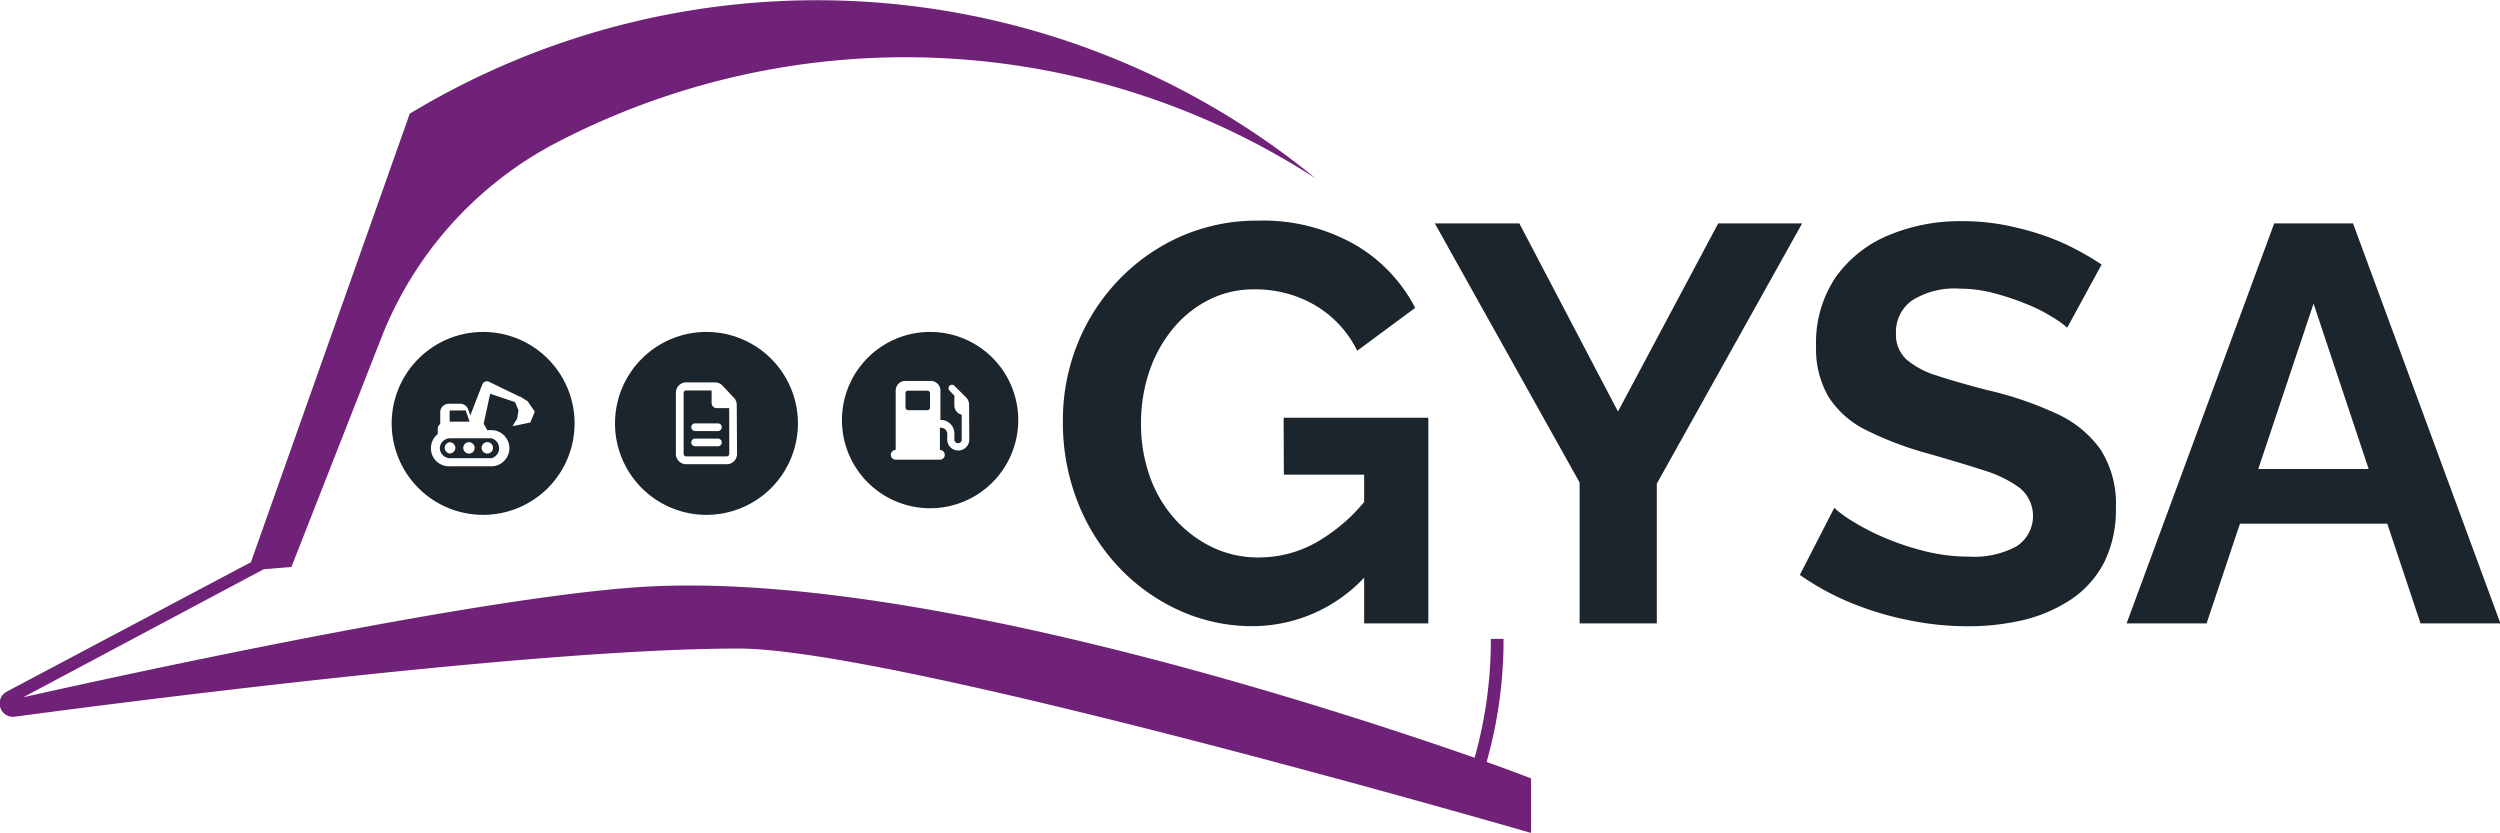 <?xml version="1.0" encoding="UTF-8"?>
<svg xmlns="http://www.w3.org/2000/svg" viewBox="0 0 241.91 80.57">
  <defs>
    <style>.cls-1{fill:#6f2277;}.cls-2{fill:#1d252c;}</style>
  </defs>
  <g id="Capa_2" data-name="Capa 2">
    <g id="Capa_1-2" data-name="Capa 1">
      <path class="cls-1" d="M143.85,73.73a43.33,43.33,0,0,0,1.64-11.91h-1.23a42,42,0,0,1-1.57,11.5c-14.35-5-53.62-17.81-79.63-16.58-15.44.74-51.44,8.63-60.81,10.73L25.52,55.08l2.68-.22,8.6-21.92A36.22,36.22,0,0,1,53.23,14.13a73.08,73.08,0,0,1,74.07,3.13A76.17,76.17,0,0,0,39.65,11l-6.87,19.4-8.5,24L.68,66.91A1.28,1.28,0,0,0,0,68.35H0a1.27,1.27,0,0,0,1.42,1c7.52-1,50.06-6.62,70.09-6.59,15.24,0,76.64,17.84,76.64,17.84V75.32S146.62,74.72,143.85,73.73Z"></path>
      <path class="cls-2" d="M124.23,45.93H132v2.65a17,17,0,0,1-4.5,3.83,11.28,11.28,0,0,1-5.64,1.53,10.22,10.22,0,0,1-4.58-1,11.56,11.56,0,0,1-3.62-2.75,12.17,12.17,0,0,1-2.4-4.09,15.07,15.07,0,0,1-.85-5.12,15.57,15.57,0,0,1,.79-5,13.08,13.08,0,0,1,2.27-4.14A10.84,10.84,0,0,1,117,29a9.62,9.62,0,0,1,4.47-1,11.39,11.39,0,0,1,5.75,1.52,10.42,10.42,0,0,1,4.11,4.42l5.61-4.15a15.1,15.1,0,0,0-5.85-6.13,18,18,0,0,0-9.35-2.31,18.31,18.31,0,0,0-7.47,1.52,18.9,18.9,0,0,0-6,4.2,19.2,19.2,0,0,0-4,6.19,19.73,19.73,0,0,0-1.42,7.49,21,21,0,0,0,1.42,7.8,19.55,19.55,0,0,0,3.95,6.29,18.43,18.43,0,0,0,5.88,4.22,17,17,0,0,0,7.12,1.53A14.85,14.85,0,0,0,132,55.9v4.42h6.21V40.42h-14Z"></path>
      <polygon class="cls-2" points="166.26 21.62 156.56 39.82 147.02 21.62 138.84 21.62 152.85 46.69 152.85 60.32 160.32 60.32 160.32 46.8 174.38 21.62 166.26 21.62"></polygon>
      <path class="cls-2" d="M198.94,40a34,34,0,0,0-6.63-2.25q-2.94-.76-4.9-1.41a8.16,8.16,0,0,1-2.95-1.57,3.29,3.29,0,0,1-1-2.5,3.74,3.74,0,0,1,1.56-3.2,7.72,7.72,0,0,1,4.6-1.14,13,13,0,0,1,3.44.47,24.94,24.94,0,0,1,3.13,1.06,15,15,0,0,1,2.45,1.25,8.54,8.54,0,0,1,1.39,1l3.33-6.11a26.87,26.87,0,0,0-3.82-2.12A24.64,24.64,0,0,0,195,22a21.38,21.38,0,0,0-5.15-.6,17.9,17.9,0,0,0-7.14,1.38,11.78,11.78,0,0,0-5.1,4.07,11.34,11.34,0,0,0-1.88,6.65,9.21,9.21,0,0,0,1.2,4.89,9.07,9.07,0,0,0,3.65,3.23,32.1,32.1,0,0,0,6.11,2.3c2,.58,3.8,1.11,5.29,1.6a11.5,11.5,0,0,1,3.48,1.71,3.51,3.51,0,0,1-.32,5.63,8.63,8.63,0,0,1-4.64,1,17.41,17.41,0,0,1-4.3-.54A25.86,25.86,0,0,1,182.28,52a22.47,22.47,0,0,1-3.05-1.58,10.68,10.68,0,0,1-1.74-1.28l-3.33,6.49a25.48,25.48,0,0,0,4.91,2.69A29.88,29.88,0,0,0,184.63,60a28.29,28.29,0,0,0,5.78.6,23.33,23.33,0,0,0,5.45-.62,14.42,14.42,0,0,0,4.58-2,9.66,9.66,0,0,0,3.16-3.55,11.38,11.38,0,0,0,1.14-5.29,9.7,9.7,0,0,0-1.5-5.67A10.61,10.61,0,0,0,198.94,40Z"></path>
      <path class="cls-2" d="M227.69,21.62h-7.63l-14.28,38.7h7.74l3.23-9.65H231l3.22,9.65h7.73Zm-9.17,23.76,5.35-16,5.33,16Z"></path>
      <path class="cls-2" d="M68.37,32.12A8.85,8.85,0,1,0,77.21,41,8.85,8.85,0,0,0,68.37,32.12Zm2.95,11.8a1,1,0,0,1-1,1H66.4a1,1,0,0,1-1-1V38a1,1,0,0,1,1-1h2.79a1,1,0,0,1,.69.28L71,38.47a1,1,0,0,1,.29.7Z"></path>
      <path class="cls-2" d="M70.56,39.49H69.35a.49.49,0,0,1-.49-.49V37.78H66.4a.25.25,0,0,0-.25.24v5.9a.24.24,0,0,0,.24.24h3.93a.25.25,0,0,0,.25-.24h0Zm-1.09,3.69H67.26a.37.37,0,0,1,0-.74h2.21a.37.37,0,0,1,.37.37A.36.36,0,0,1,69.47,43.18Zm0-1.47H67.26a.38.38,0,0,1-.37-.37.37.37,0,0,1,.37-.37h2.21a.36.36,0,0,1,.37.37A.37.37,0,0,1,69.47,41.71Z"></path>
      <rect class="cls-2" x="87.62" y="37.8" width="2.37" height="1.89" rx="0.24"></rect>
      <path class="cls-2" d="M90,32.12a8.53,8.53,0,1,0,8.53,8.52A8.53,8.53,0,0,0,90,32.12Zm3.79,10.3a1.07,1.07,0,1,1-2.13,0V42a.6.6,0,0,0-.59-.61h-.12v2.15a.47.47,0,0,1,0,.94H86.67a.47.47,0,0,1,0-.94V37.8a.94.94,0,0,1,1-.94H90a.94.94,0,0,1,1,.94v2.84h.12A1.31,1.31,0,0,1,92.35,42v.47a.36.36,0,1,0,.71,0V40.13a.92.92,0,0,1-.71-.91v-.94l-.47-.48a.33.33,0,0,1,.47-.47l1.15,1.14a1,1,0,0,1,.27.67Z"></path>
      <path class="cls-2" d="M42.56,43.34a1,1,0,0,0,1,1h4a1,1,0,0,0,0-1.93h-4A1,1,0,0,0,42.56,43.34Zm4.67-.55a.55.55,0,0,1,0,1.09.55.55,0,1,1,0-1.09Zm-1.86,0a.55.55,0,1,1-.54.55A.54.54,0,0,1,45.37,42.79Zm-1.31.55a.55.55,0,0,1-.55.54.55.55,0,0,1,0-1.09A.55.55,0,0,1,44.06,43.34Z"></path>
      <path class="cls-2" d="M46.75,32.12A8.85,8.85,0,1,0,55.6,41,8.85,8.85,0,0,0,46.75,32.12Zm4.57,8.76s-1.73.37-1.72.35.44-.72.44-.72l.13-.8-.33-.8-2.41-.81L46.8,41l.35.62h.39a1.75,1.75,0,0,1,0,3.5h-4A1.75,1.75,0,0,1,42.36,42v-.52a.55.55,0,0,1,.24-.45h0V39.89a.82.82,0,0,1,.82-.82h1.11a.81.81,0,0,1,.77.54l.21.59,1.16-3a.47.47,0,0,1,.62-.27l3,1.45.06,0,.71.45.69,1Z"></path>
      <polygon class="cls-2" points="45.06 39.72 43.51 39.72 43.51 40.8 45.44 40.8 45.06 39.72"></polygon>
    </g>
  </g>
</svg>
